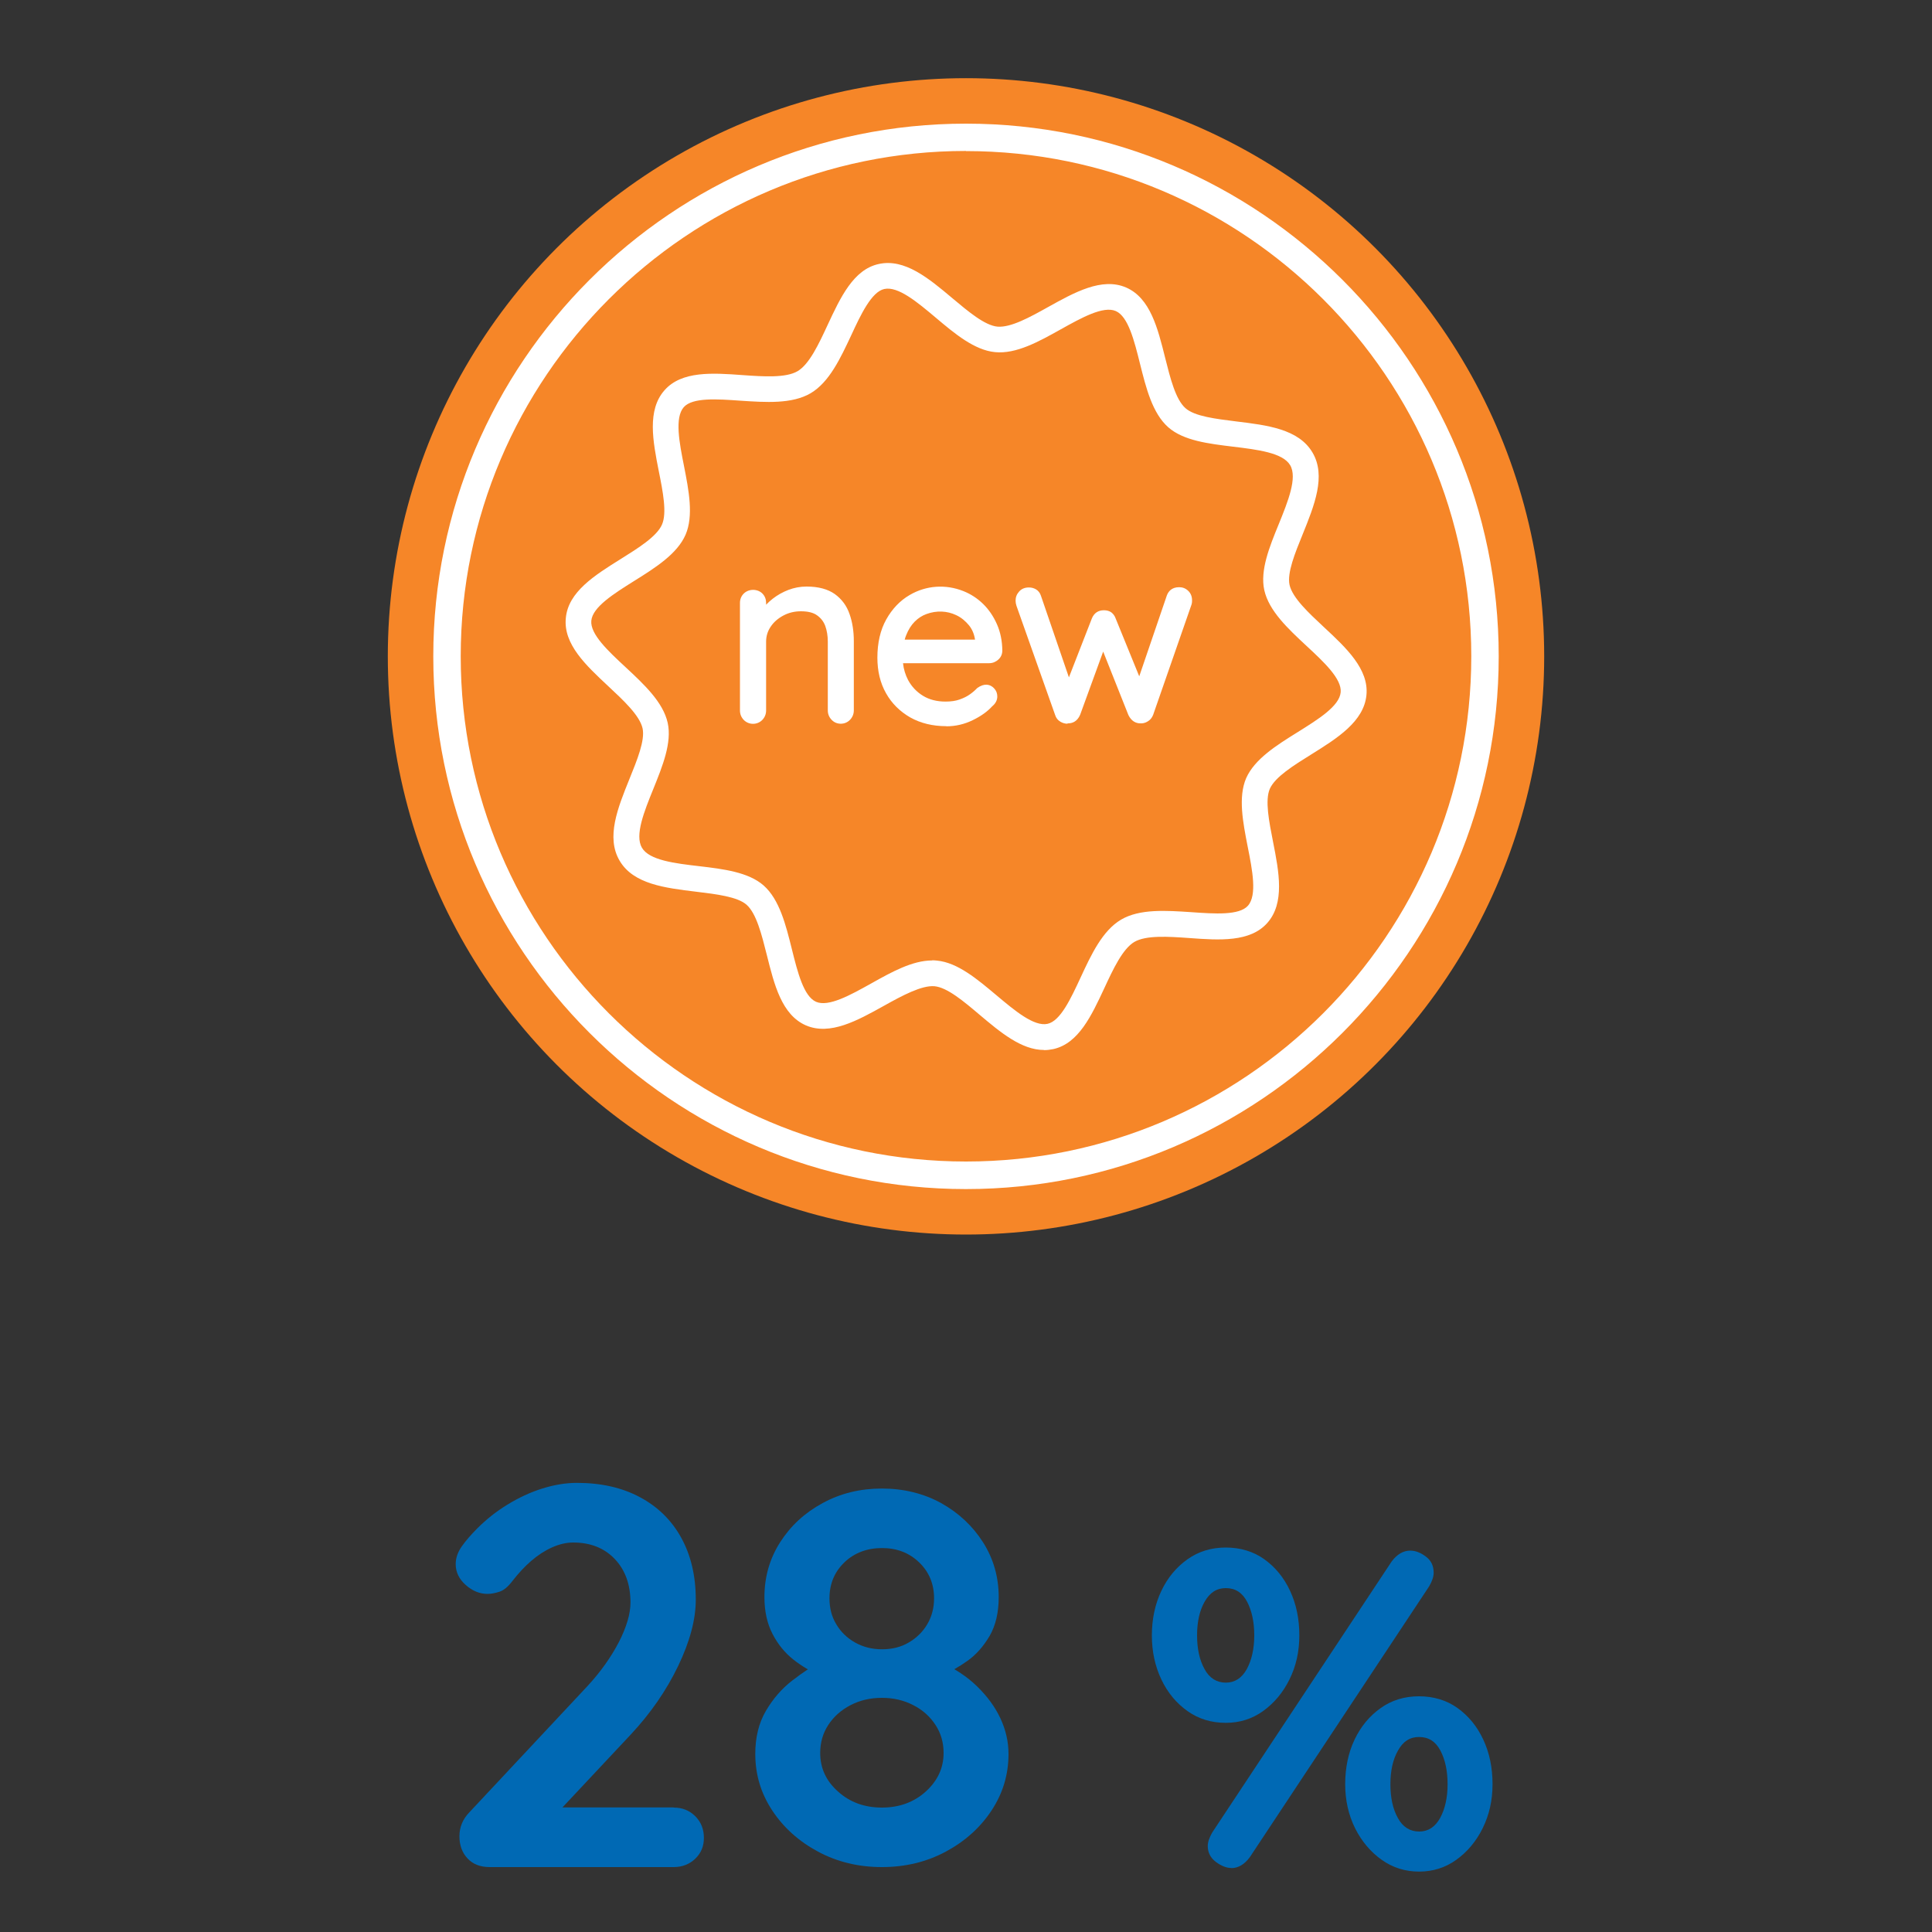 <?xml version="1.0" encoding="UTF-8"?> <svg xmlns="http://www.w3.org/2000/svg" id="Calque_1" viewBox="0 0 150 150"><rect x="0" y="0" width="150" height="150" fill="#333333" stroke="none"/><defs><style>.cls-1{fill:#fff;}.cls-2{fill:#f68628;}.cls-3{fill:#0069b4;}</style></defs><path class="cls-3" d="m52.3,140.34c.67,0,1.23.22,1.68.67.45.45.67,1.01.67,1.68s-.22,1.18-.67,1.62c-.45.43-1.01.65-1.68.65h-14.28c-.73,0-1.3-.22-1.72-.67-.42-.45-.63-1.02-.63-1.72s.25-1.32.76-1.85l9.16-9.79c1.04-1.12,1.85-2.27,2.46-3.44.6-1.18.9-2.2.9-3.07,0-1.4-.41-2.53-1.22-3.38-.81-.85-1.89-1.28-3.23-1.28-.53,0-1.08.13-1.64.38-.56.25-1.1.6-1.62,1.05-.52.45-1,.97-1.45,1.55-.34.45-.67.73-1.01.84-.34.11-.64.17-.92.17-.62,0-1.18-.23-1.7-.69-.52-.46-.78-1-.78-1.62,0-.48.16-.94.48-1.39.32-.45.72-.91,1.2-1.39.7-.7,1.48-1.32,2.35-1.85s1.76-.95,2.69-1.24,1.82-.44,2.69-.44c1.88,0,3.51.37,4.89,1.11,1.39.74,2.46,1.79,3.21,3.15s1.13,2.96,1.13,4.81c0,1.54-.46,3.25-1.37,5.15-.91,1.89-2.13,3.66-3.67,5.31l-5.67,6.05-.46-.38h9.45Z"></path><path class="cls-3" d="m73.17,130.05l-.08-.97c1.06.48,1.99,1.09,2.77,1.85.78.76,1.39,1.58,1.81,2.48.42.9.63,1.82.63,2.77,0,1.6-.44,3.06-1.32,4.39s-2.06,2.39-3.55,3.19-3.14,1.2-4.96,1.2-3.47-.4-4.96-1.2-2.67-1.86-3.55-3.19-1.32-2.79-1.32-4.39c0-1.29.27-2.4.82-3.34.55-.94,1.23-1.73,2.06-2.37.83-.64,1.64-1.18,2.46-1.6l-.34,1.18c-.7-.28-1.38-.68-2.04-1.2-.66-.52-1.2-1.18-1.62-1.99-.42-.81-.63-1.76-.63-2.86,0-1.57.41-2.99,1.22-4.26.81-1.27,1.91-2.29,3.3-3.04,1.39-.76,2.92-1.13,4.6-1.13s3.24.38,4.6,1.13c1.36.76,2.44,1.77,3.25,3.04.81,1.27,1.22,2.7,1.22,4.26,0,1.2-.24,2.21-.71,3.02-.48.81-1.05,1.46-1.72,1.93-.67.48-1.32.84-1.93,1.09Zm-4.7,10.29c1.34,0,2.48-.41,3.4-1.24.92-.83,1.39-1.83,1.39-3,0-.81-.21-1.54-.63-2.18-.42-.64-.99-1.16-1.72-1.53-.73-.38-1.54-.57-2.44-.57s-1.71.19-2.44.57c-.73.38-1.3.89-1.72,1.53-.42.64-.63,1.37-.63,2.18,0,1.18.46,2.18,1.39,3,.92.83,2.06,1.24,3.4,1.24Zm-4.07-16.25c0,.76.17,1.43.53,2.02.35.59.83,1.06,1.45,1.41.62.35,1.32.53,2.1.53s1.48-.17,2.08-.53c.6-.35,1.08-.82,1.43-1.41.35-.59.53-1.26.53-2.02,0-1.12-.39-2.05-1.16-2.79-.77-.74-1.73-1.11-2.88-1.11s-2.15.37-2.92,1.11c-.77.74-1.16,1.67-1.16,2.79Z"></path><path class="cls-3" d="m95.17,133.76c-1.12,0-2.11-.3-2.97-.91-.86-.61-1.54-1.42-2.03-2.45-.49-1.03-.74-2.17-.74-3.43s.25-2.44.74-3.46c.49-1.03,1.17-1.84,2.03-2.45.86-.61,1.85-.91,2.97-.91s2.14.3,2.99.91c.85.61,1.52,1.42,2,2.45.48,1.03.72,2.18.72,3.46s-.26,2.4-.77,3.43c-.51,1.03-1.2,1.84-2.05,2.45-.85.61-1.81.91-2.89.91Zm0-3.12c.7,0,1.24-.35,1.63-1.05.38-.7.58-1.58.58-2.62s-.19-1.92-.56-2.62-.92-1.05-1.64-1.05-1.25.35-1.65,1.05-.59,1.58-.59,2.62.19,1.92.58,2.62c.38.7.94,1.05,1.66,1.05Zm.42,14.39c-.37,0-.77-.16-1.19-.47-.42-.32-.63-.73-.63-1.24,0-.3.12-.65.35-1.05l13.93-21.04c.42-.56.9-.84,1.44-.84.4,0,.8.15,1.21.46.41.3.61.72.61,1.26,0,.3-.12.65-.35,1.05l-13.93,21.04c-.42.56-.9.84-1.43.84Zm14.59.28c-1.07,0-2.04-.3-2.9-.91-.86-.61-1.55-1.42-2.07-2.45-.51-1.03-.77-2.17-.77-3.43s.24-2.44.73-3.46c.49-1.03,1.17-1.84,2.03-2.45.86-.61,1.85-.91,2.97-.91s2.14.3,2.99.91c.85.61,1.52,1.42,2,2.45.48,1.03.72,2.18.72,3.46s-.26,2.4-.77,3.43c-.51,1.03-1.2,1.84-2.05,2.45s-1.81.91-2.89.91Zm0-3.11c.7,0,1.24-.35,1.63-1.05.38-.7.58-1.57.58-2.62s-.19-1.92-.56-2.62c-.37-.7-.92-1.05-1.65-1.05s-1.25.35-1.64,1.05c-.4.7-.59,1.58-.59,2.62s.19,1.93.58,2.62c.38.7.94,1.05,1.66,1.05Z"></path><circle class="cls-2" cx="75" cy="50.96" r="44.89"></circle><path class="cls-1" d="m75,10.89c22.13,0,40.07,17.94,40.07,40.07s-17.94,40.07-40.07,40.07-40.07-17.94-40.07-40.07S52.87,10.89,75,10.89h0m0-.45c-22.4,0-40.52,18.12-40.52,40.52s18.12,40.52,40.52,40.52,40.52-18.12,40.52-40.52S97.4,10.44,75,10.44Z"></path><path class="cls-1" d="m75,92.32c-22.81,0-41.36-18.56-41.36-41.36S52.19,9.6,75,9.6s41.36,18.56,41.36,41.36-18.56,41.36-41.36,41.36Zm0-80.6c-21.63,0-39.23,17.6-39.23,39.23s17.6,39.23,39.23,39.23,39.23-17.6,39.23-39.23S96.63,11.73,75,11.73Z"></path><path class="cls-1" d="m81.05,81.52c-1.75,0-3.4-1.39-4.99-2.73-1.24-1.05-2.52-2.13-3.51-2.22-.99-.08-2.49.72-3.92,1.52-2.05,1.14-4.18,2.33-6.06,1.52-1.88-.82-2.46-3.17-3.03-5.45-.4-1.59-.81-3.24-1.58-3.92-.71-.62-2.35-.82-3.93-1.01-2.38-.29-4.85-.58-5.92-2.4-1.08-1.82-.14-4.12.76-6.35.6-1.48,1.22-3,1.02-3.93-.23-1.01-1.48-2.17-2.68-3.29-1.71-1.6-3.48-3.24-3.28-5.27.18-2.04,2.25-3.33,4.25-4.58,1.39-.87,2.82-1.76,3.22-2.69.39-.9.07-2.54-.25-4.13-.46-2.33-.93-4.75.45-6.3,1.33-1.5,3.72-1.34,6.03-1.17,1.66.12,3.38.23,4.29-.3.92-.54,1.65-2.11,2.35-3.62.98-2.1,1.99-4.27,3.94-4.7,2.03-.46,3.91,1.12,5.73,2.65,1.24,1.04,2.52,2.12,3.51,2.21,1.03.08,2.49-.72,3.92-1.52,2.05-1.14,4.18-2.33,6.06-1.52,1.88.82,2.46,3.17,3.03,5.45.4,1.59.81,3.24,1.58,3.92.72.64,2.36.83,3.95,1.03,2.38.29,4.83.58,5.91,2.41,1.08,1.82.14,4.12-.76,6.35-.6,1.47-1.22,3-1.02,3.93.23,1.01,1.48,2.17,2.68,3.29,1.71,1.59,3.49,3.25,3.29,5.27-.2,2.05-2.27,3.35-4.28,4.6-1.38.86-2.81,1.75-3.22,2.67-.39.9-.06,2.54.25,4.12.46,2.33.93,4.75-.45,6.3-1.33,1.5-3.72,1.34-6.03,1.17-1.66-.12-3.38-.23-4.29.3-.91.54-1.64,2.1-2.34,3.61-.98,2.1-1.99,4.28-3.95,4.71-.24.05-.48.08-.71.08Zm-8.68-6.96c.12,0,.24,0,.37.02,1.61.15,3.13,1.44,4.61,2.68,1.44,1.21,2.93,2.46,3.98,2.23,1-.22,1.8-1.94,2.57-3.6.83-1.79,1.69-3.63,3.14-4.49,1.45-.85,3.48-.71,5.45-.58,1.83.13,3.72.26,4.4-.5.72-.82.35-2.74-.02-4.59-.37-1.89-.75-3.84-.12-5.31.66-1.49,2.35-2.55,3.99-3.57,1.6-1,3.25-2.02,3.35-3.1.1-1.04-1.3-2.35-2.66-3.61-1.43-1.33-2.91-2.71-3.27-4.32h0c-.34-1.54.4-3.36,1.12-5.12.72-1.77,1.46-3.61.89-4.58-.57-.97-2.53-1.21-4.43-1.44-1.89-.23-3.85-.46-5.04-1.51-1.23-1.09-1.72-3.05-2.19-4.93-.45-1.81-.92-3.67-1.88-4.09-.97-.42-2.66.52-4.29,1.43-1.7.95-3.45,1.92-5.08,1.76-1.6-.15-3.13-1.43-4.6-2.67-1.45-1.22-2.94-2.47-4.01-2.23-.99.22-1.83,2.01-2.56,3.59-.84,1.79-1.7,3.64-3.15,4.5-1.45.85-3.48.71-5.45.58-1.83-.13-3.72-.26-4.4.5-.72.82-.35,2.74.02,4.59.37,1.89.75,3.84.12,5.31-.65,1.5-2.35,2.57-4,3.6-1.58.99-3.22,2.02-3.32,3.08-.1,1.04,1.3,2.35,2.66,3.61,1.43,1.33,2.91,2.71,3.27,4.32.34,1.54-.4,3.36-1.11,5.12-.72,1.77-1.46,3.61-.89,4.58.57.97,2.54,1.21,4.44,1.43,1.88.22,3.83.46,5.01,1.5,1.23,1.09,1.72,3.05,2.19,4.94.45,1.81.92,3.67,1.88,4.09.97.42,2.66-.52,4.29-1.43,1.57-.88,3.19-1.78,4.72-1.78Z"></path><path class="cls-1" d="m62.63,45.79c.87,0,1.55.18,2.05.54.5.36.85.84,1.06,1.44.21.6.32,1.27.32,2.01v5.38c0,.22-.07.4-.22.56-.15.15-.33.23-.55.23s-.4-.08-.55-.23c-.15-.15-.22-.34-.22-.56v-5.34c0-.48-.07-.92-.22-1.31-.15-.39-.39-.7-.73-.94-.34-.24-.8-.35-1.39-.35-.54,0-1.03.12-1.47.35-.45.24-.8.55-1.07.94-.27.39-.4.83-.4,1.31v5.34c0,.22-.07.4-.22.56-.15.15-.33.23-.55.23s-.4-.08-.55-.23c-.15-.15-.22-.34-.22-.56v-8.35c0-.22.07-.4.22-.55s.33-.22.55-.22c.23,0,.41.07.56.22.14.15.21.33.21.55v1.36l-.38.42c.06-.33.21-.67.44-1.01.23-.34.52-.64.86-.91.34-.27.73-.48,1.15-.64.42-.16.86-.24,1.32-.24Z"></path><path class="cls-1" d="m65.29,56.19c-.29,0-.53-.1-.73-.31-.19-.2-.29-.45-.29-.73v-5.34c0-.45-.07-.86-.2-1.22-.13-.34-.34-.61-.64-.82-.29-.21-.71-.31-1.25-.31-.49,0-.95.11-1.36.33-.41.22-.74.5-.98.86-.24.35-.36.74-.36,1.17v5.34c0,.28-.1.53-.29.73-.39.41-1.06.41-1.45,0-.19-.2-.29-.45-.29-.73v-8.35c0-.28.1-.53.29-.72.4-.4,1.09-.38,1.46,0,.19.2.28.44.28.72v.14c.16-.17.33-.32.52-.47.36-.28.77-.51,1.21-.68.45-.17.92-.26,1.41-.26.92,0,1.65.2,2.19.58.54.39.93.91,1.15,1.56.22.62.33,1.33.33,2.09v5.38c0,.28-.1.53-.29.73-.19.2-.44.31-.73.31Zm-3.1-9.23c.64,0,1.15.13,1.53.4.38.27.65.62.82,1.05.16.42.24.89.24,1.4v5.34c0,.15.05.28.15.38.2.21.53.21.73,0,.1-.11.15-.23.15-.38v-5.38c0-.71-.1-1.36-.3-1.93-.2-.56-.51-.99-.97-1.32-.45-.32-1.09-.49-1.9-.49-.43,0-.84.08-1.23.22-.4.15-.76.36-1.08.61-.32.25-.6.54-.81.85,0,0,0,.01-.01.02v.52l-1.05,1.16.17-.88c.06-.31.19-.63.38-.94v-.79c0-.15-.04-.27-.14-.37-.18-.19-.54-.2-.74,0-.1.1-.15.22-.15.37v8.35c0,.15.05.28.15.38.2.21.53.21.73,0,.1-.11.15-.23.15-.38v-5.34c0-.53.15-1.02.45-1.45.29-.42.68-.76,1.16-1.02.48-.25,1.02-.38,1.59-.38Z"></path><path class="cls-1" d="m73.47,56.13c-1.02,0-1.91-.22-2.68-.65-.77-.43-1.36-1.03-1.79-1.79-.43-.76-.64-1.64-.64-2.63,0-1.11.22-2.06.66-2.84.44-.78,1.01-1.38,1.72-1.8s1.46-.62,2.25-.62c.59,0,1.16.11,1.7.33.55.22,1.03.53,1.46.95.42.41.76.91,1.01,1.49.26.58.39,1.23.4,1.94,0,.2-.08.38-.23.52-.15.14-.33.21-.54.21h-7.56l-.34-1.32h7.37l-.31.27v-.42c-.05-.52-.23-.97-.53-1.35-.3-.38-.66-.67-1.09-.87-.43-.2-.88-.31-1.35-.31-.38,0-.76.07-1.14.2s-.71.35-1.01.65-.54.69-.73,1.16c-.19.47-.28,1.04-.28,1.7,0,.74.15,1.39.45,1.95.3.56.72,1.01,1.25,1.33.54.33,1.16.49,1.88.49.45,0,.84-.06,1.17-.17.33-.11.62-.26.86-.43s.45-.35.61-.53c.17-.11.33-.17.48-.17.19,0,.35.06.47.19.12.13.18.28.18.46,0,.22-.1.41-.31.57-.36.4-.84.74-1.46,1.04-.61.3-1.26.45-1.95.45Z"></path><path class="cls-1" d="m73.47,56.38c-1.06,0-2-.23-2.8-.68-.8-.46-1.44-1.09-1.88-1.88-.45-.79-.67-1.72-.67-2.76,0-1.15.23-2.15.69-2.97.46-.82,1.07-1.46,1.81-1.89,1.29-.76,2.81-.85,4.17-.31.58.23,1.1.57,1.54,1,.44.43.8.96,1.07,1.57.27.61.41,1.29.42,2.04,0,.28-.1.52-.31.71-.2.18-.44.28-.71.28h-6.69c.05.48.19.91.39,1.3.28.52.67.93,1.16,1.23.49.3,1.08.45,1.75.45.42,0,.78-.05,1.09-.16.31-.11.58-.24.8-.4.23-.16.42-.33.57-.49.56-.4,1.01-.3,1.31.02.17.18.25.39.25.63,0,.29-.13.55-.4.77-.35.39-.86.76-1.5,1.07-.65.32-1.34.48-2.06.48Zm-4.79-6.32c-.05.32-.07.65-.07,1,0,.95.21,1.79.61,2.51.4.72.97,1.29,1.7,1.7.72.41,1.59.62,2.56.62.65,0,1.27-.14,1.84-.42.58-.28,1.04-.62,1.38-.99.22-.18.24-.32.24-.41,0-.12-.04-.21-.11-.29-.13-.14-.35-.17-.62.01-.14.15-.36.34-.61.53-.26.18-.57.34-.92.46-.36.12-.78.19-1.25.19-.76,0-1.43-.18-2.01-.52s-1.02-.83-1.34-1.43c-.24-.46-.39-.97-.45-1.53h-.56l-.37-1.42Zm1.41.92h6.72c.14,0,.26-.05.37-.14.1-.09.15-.2.15-.33-.01-.67-.14-1.29-.38-1.84-.24-.55-.57-1.03-.96-1.42-.39-.39-.86-.69-1.37-.89-1.22-.48-2.57-.4-3.74.28-.67.39-1.21.96-1.63,1.71-.22.39-.38.84-.49,1.32h.97c.04-.18.1-.35.16-.51.2-.5.46-.92.78-1.24s.7-.56,1.11-.71c.9-.32,1.85-.28,2.68.11.46.22.86.54,1.18.94.31.4.51.87.57,1.41h.73l-1.22,1.07v-.57h-5.58c-.03.24-.05.51-.05.78v.04Zm-.65,0h.15v-.04c0-.28.02-.54.05-.78h-.41l.21.82Zm.8-1.32h5.46c-.06-.41-.21-.79-.46-1.1-.28-.34-.61-.62-1-.8-.71-.34-1.53-.37-2.3-.09-.34.12-.65.32-.92.59s-.5.63-.67,1.07c-.04.1-.08.21-.11.33Z"></path><path class="cls-1" d="m91.54,45.87c.2,0,.38.07.53.21.15.14.22.33.22.56,0,.05,0,.11,0,.16,0,.06-.02.11-.05.16l-2.95,8.48c-.06.17-.17.29-.32.38-.15.09-.3.13-.47.11-.29-.01-.52-.18-.67-.5l-2.41-6.05.38.06-2.18,5.99c-.14.32-.36.49-.67.5-.17.01-.33-.03-.48-.11-.15-.09-.26-.22-.31-.38l-3.01-8.48c-.04-.11-.06-.22-.06-.33,0-.2.07-.38.21-.54.14-.15.33-.23.57-.23.15,0,.29.04.42.11.13.08.22.2.27.36l2.58,7.54-.4-.02,2.24-5.74c.13-.32.36-.48.71-.48.18,0,.32.04.43.12.11.08.19.2.24.35l2.34,5.74-.48.04,2.58-7.56c.11-.32.36-.48.73-.48Z"></path><path class="cls-1" d="m82.88,56.19c-.18,0-.37-.05-.54-.15-.21-.12-.35-.3-.42-.53l-3-8.47c-.05-.15-.07-.28-.07-.41,0-.27.09-.5.28-.71.19-.21.44-.31.76-.31.2,0,.38.05.55.15.18.11.31.28.38.5l2.17,6.33,1.78-4.57c.17-.42.49-.64.94-.64.23,0,.43.06.58.17.15.12.26.27.33.47l1.83,4.49,2.14-6.27c.11-.3.36-.65.96-.65.27,0,.5.09.7.28.2.19.3.44.3.74,0,.06,0,.12-.01.19-.01.09-.04.17-.07.25l-2.94,8.45c-.09.23-.23.4-.42.51-.19.12-.4.17-.62.15-.26-.01-.63-.13-.88-.64l-1.96-4.93-1.79,4.91c-.23.53-.61.65-.89.66-.03,0-.05,0-.08,0Zm-3-10.07c-.17,0-.3.05-.39.15-.1.11-.15.23-.15.37,0,.07.01.16.04.25l3,8.48c.04.12.1.19.2.25.11.06.22.09.33.08.15,0,.33-.05.46-.35l1.97-5.42-.34-.85,1.12.17-.24.67,2.17,5.43c.14.29.32.34.45.34.12,0,.23-.02.33-.08.1-.06.17-.15.21-.26l2.95-8.47c.02-.05.03-.08.04-.11,0-.04,0-.09,0-.13,0-.16-.05-.28-.14-.38-.1-.09-.21-.14-.35-.14-.27,0-.41.09-.49.31l-2.33,6.81.35.85-1.2.1.32-.93-2.05-5.04c-.04-.12-.09-.2-.16-.25-.06-.05-.16-.07-.28-.07-.24,0-.39.1-.48.32l-2,5.12.28.82-1.12-.05.3-.78-2.36-6.9c-.04-.12-.09-.19-.16-.23-.09-.05-.18-.08-.29-.08Z"></path></svg> 